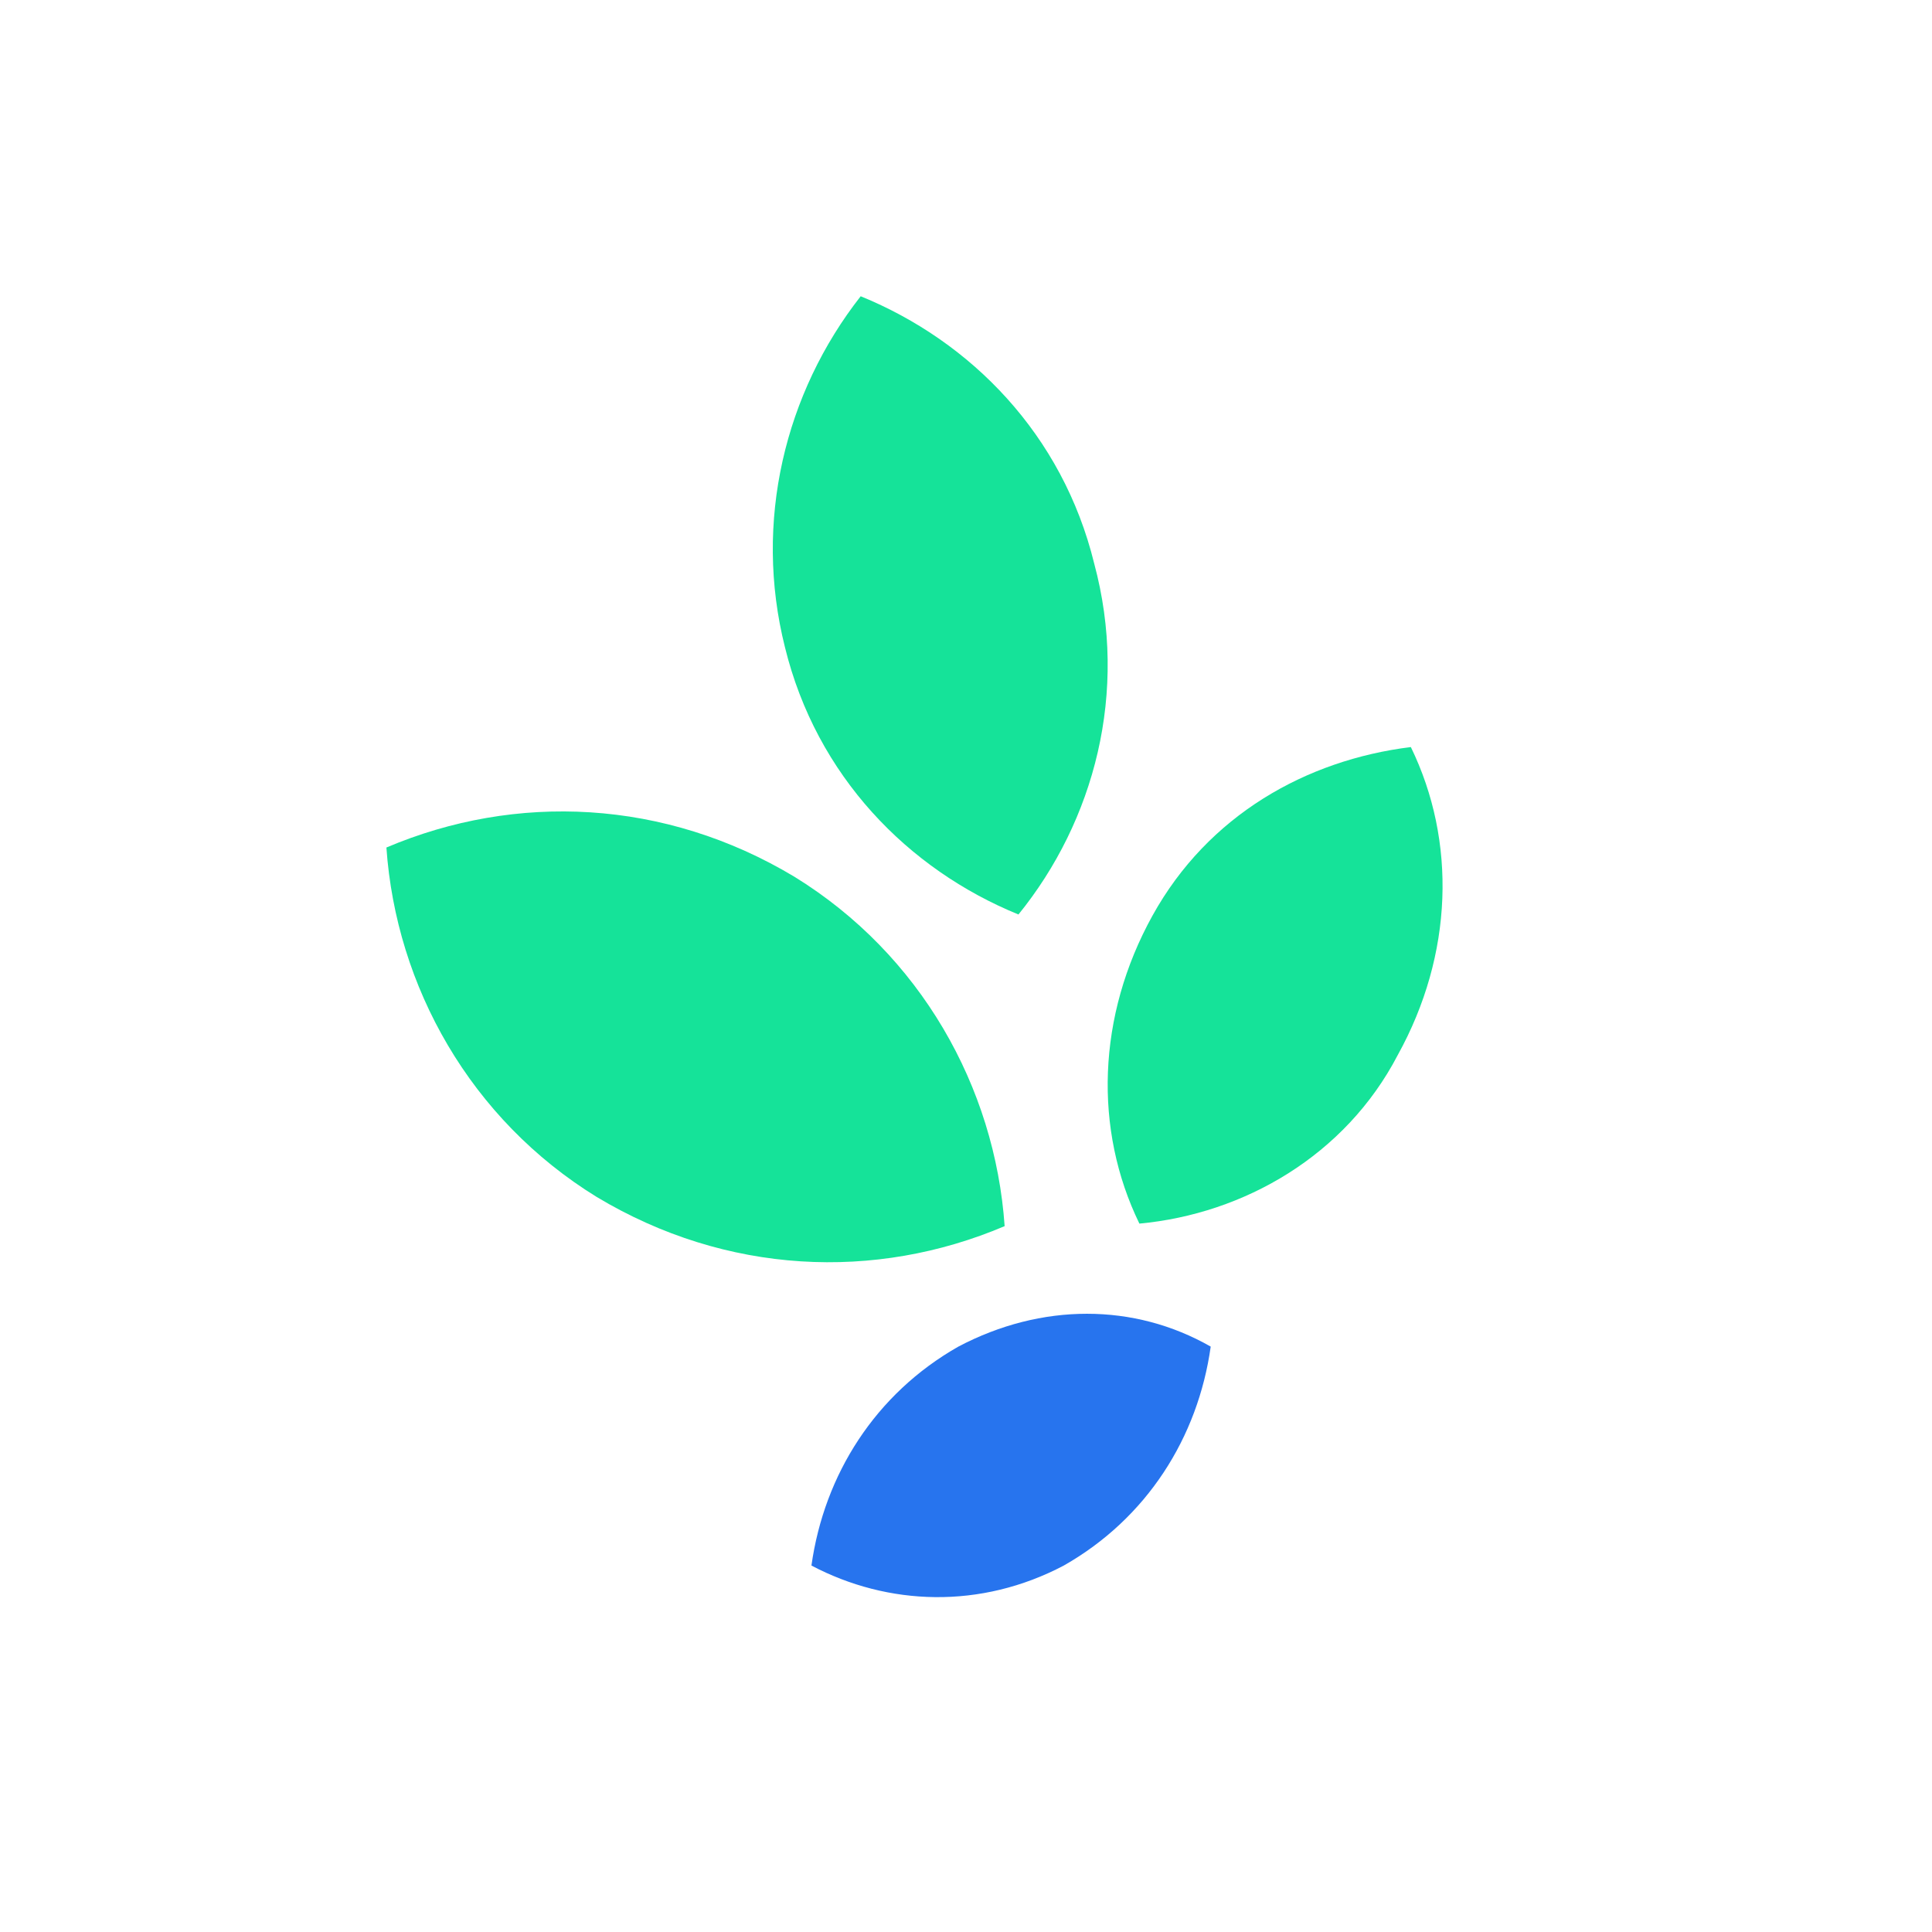 <svg width="80" height="80" viewBox="0 0 80 80" fill="none" xmlns="http://www.w3.org/2000/svg">
<path fill-rule="evenodd" clip-rule="evenodd" d="M47.18 50.667C45.285 46.774 45.42 42.076 47.722 37.914C50.024 33.753 54.087 31.471 58.42 30.934C60.316 34.827 60.18 39.525 57.878 43.687C55.712 47.848 51.514 50.264 47.18 50.667Z" fill="#15E399"/>
<path fill-rule="evenodd" clip-rule="evenodd" d="M42.172 37.867C37.599 36 33.81 32.133 32.503 26.8C31.196 21.6 32.503 16.267 35.639 12.267C40.212 14.133 44.001 18 45.308 23.333C46.745 28.667 45.308 34 42.172 37.867Z" fill="#15E399"/>
<path fill-rule="evenodd" clip-rule="evenodd" d="M33.6 64.826C34.129 61.06 36.245 57.713 39.684 55.76C43.123 53.947 46.959 53.947 50.133 55.76C49.604 59.526 47.488 62.873 44.049 64.826C40.61 66.639 36.774 66.499 33.6 64.826Z" fill="#2774EE"/>
<path fill-rule="evenodd" clip-rule="evenodd" d="M16 35.094C21.361 32.816 27.527 33.084 32.888 36.3C38.115 39.516 41.198 45.01 41.6 50.772C36.239 53.05 30.073 52.782 24.712 49.566C19.485 46.35 16.402 40.856 16 35.094Z" fill="#15E399"/>
</svg>

